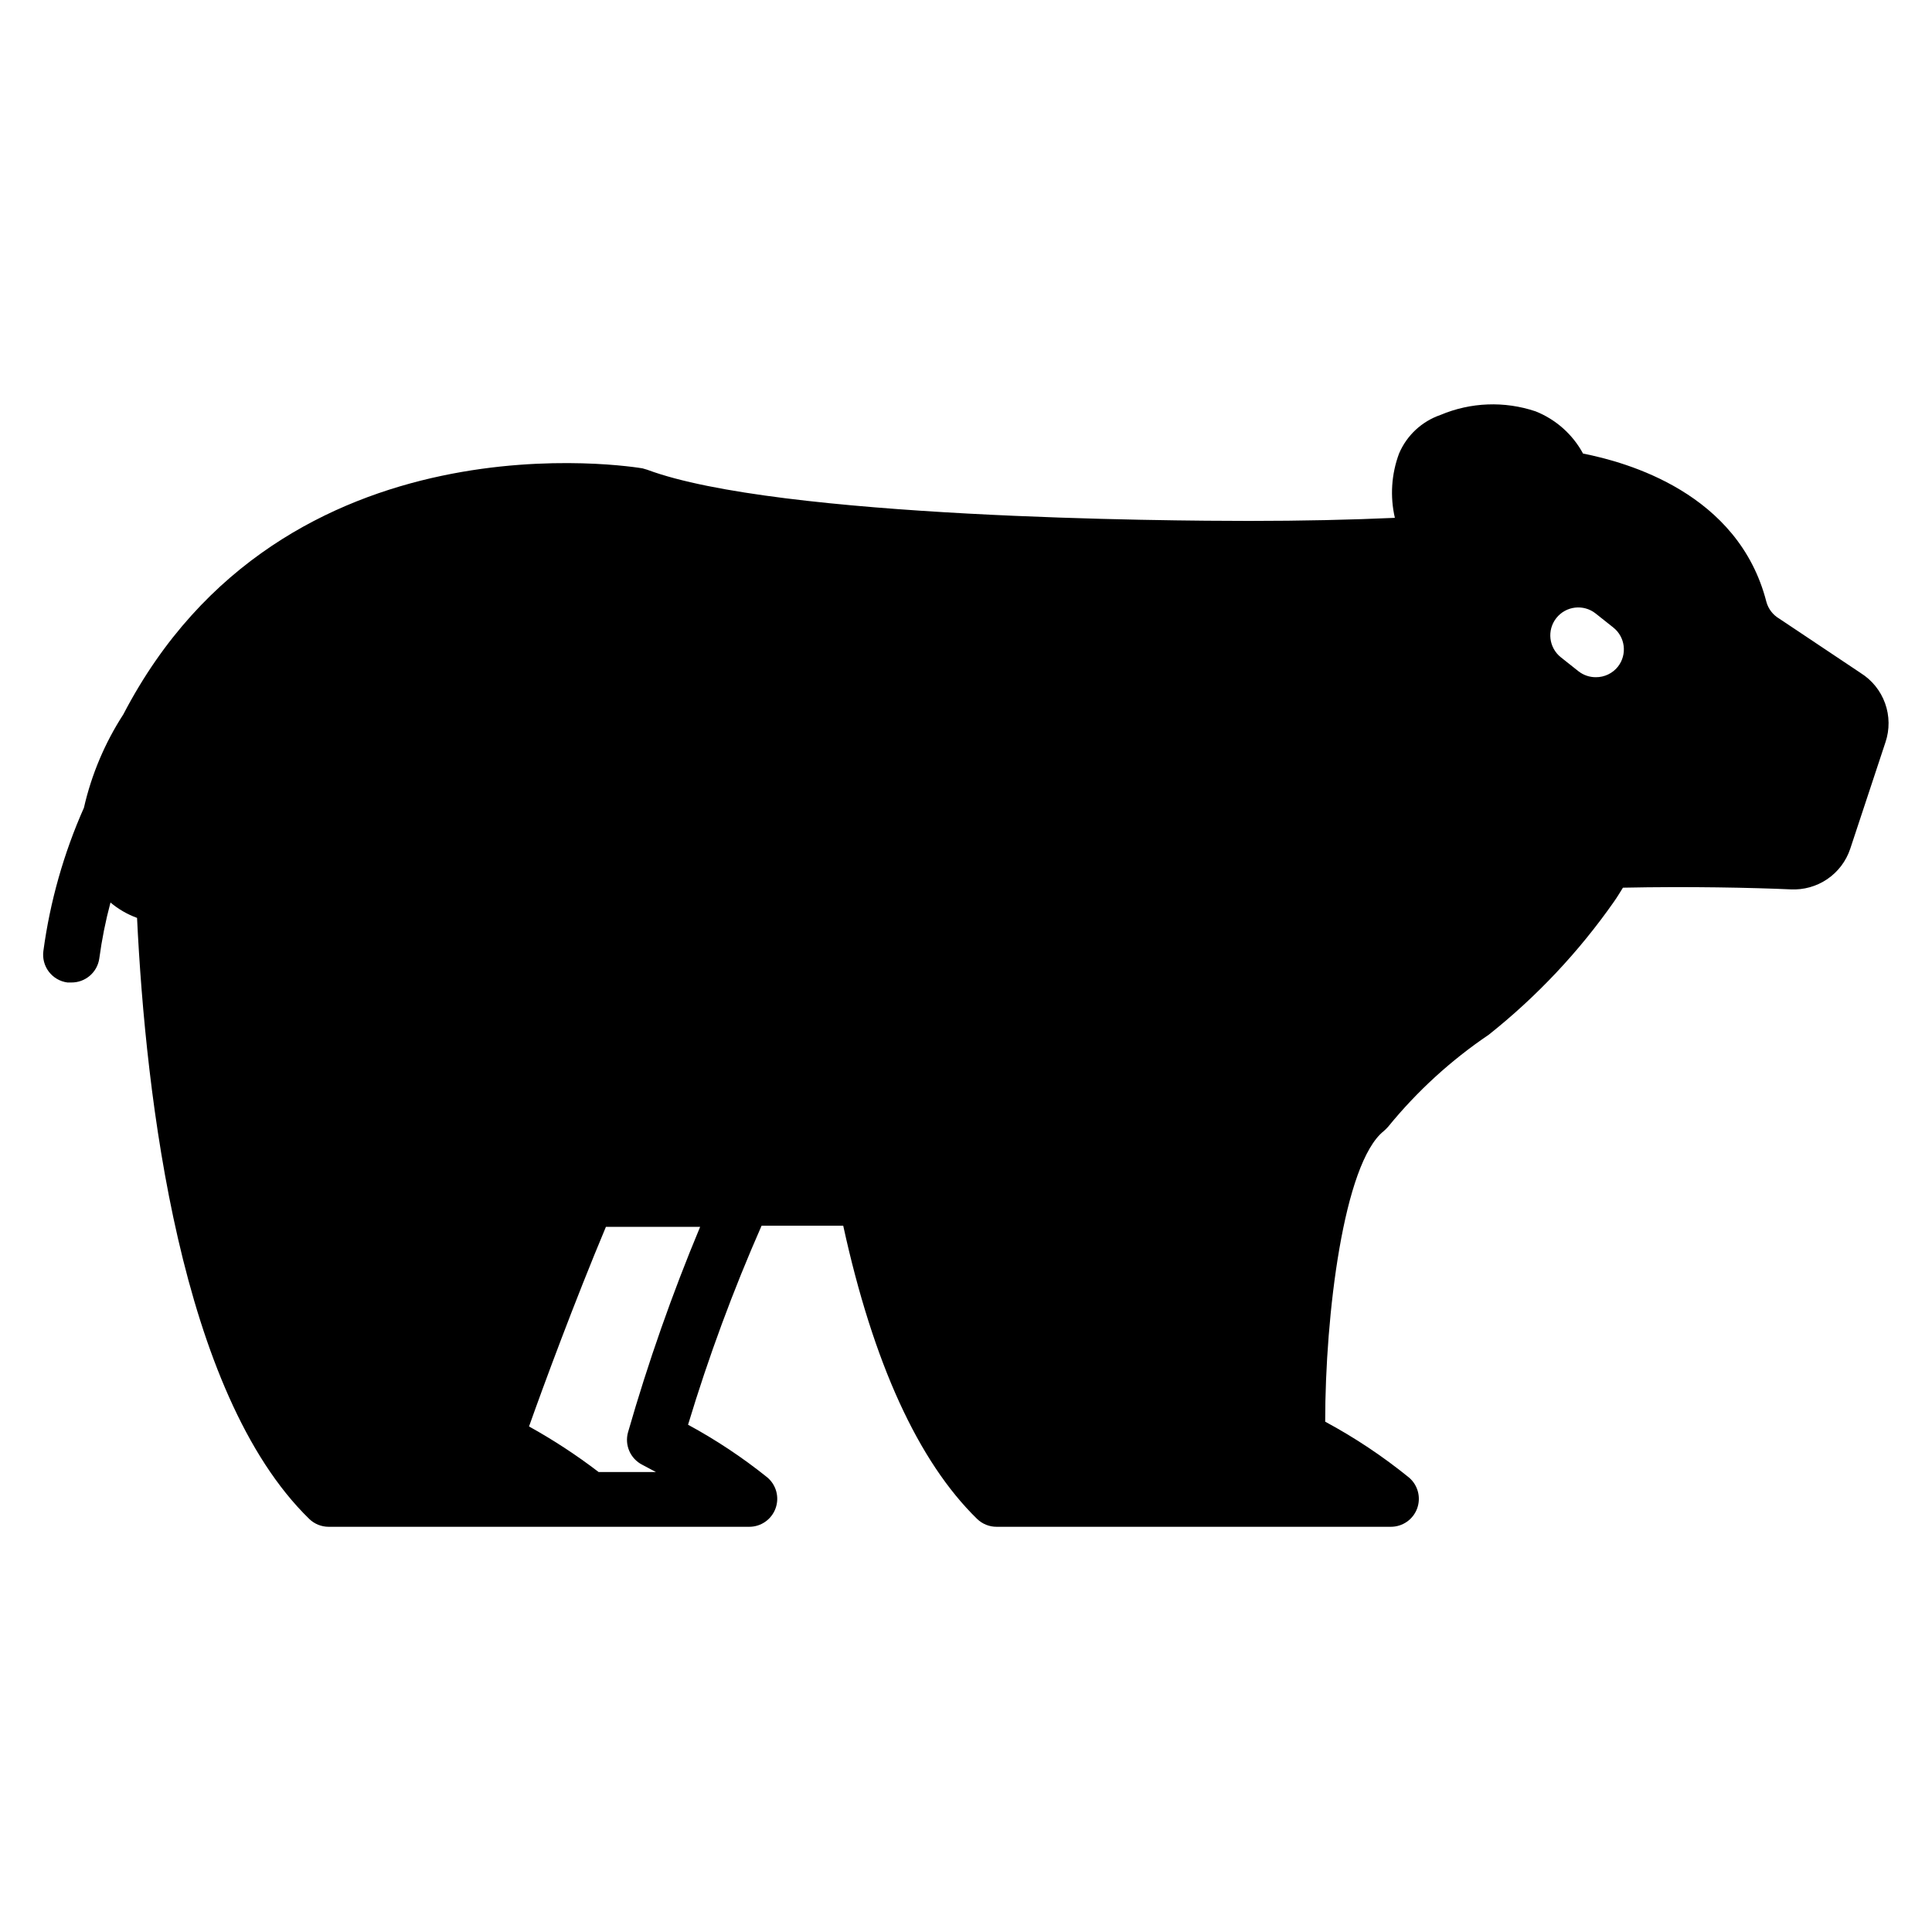 <?xml version="1.0" encoding="UTF-8"?>
<!-- Uploaded to: SVG Repo, www.svgrepo.com, Generator: SVG Repo Mixer Tools -->
<svg fill="#000000" width="800px" height="800px" version="1.1" viewBox="144 144 512 512" xmlns="http://www.w3.org/2000/svg">
 <path d="m637.09 322.35-21.633-14.449v0.004c-1.633-0.977-2.828-2.543-3.336-4.371-7.41-28.969-37.043-37.043-48.602-39.34v-0.004c-2.758-5.09-7.215-9.051-12.598-11.188-8.234-2.758-17.191-2.414-25.188 0.965-4.938 1.703-8.926 5.418-10.969 10.223-2.031 5.449-2.418 11.375-1.109 17.043-11.633 0.52-24.598 0.816-38.75 0.816-20.523 0-124.77-0.668-159.37-13.559l-1.258-0.371c-0.965-0.148-95.207-16.301-137.59 65.195-4.906 7.574-8.441 15.949-10.445 24.746-5.359 12.074-8.977 24.844-10.742 37.934-0.273 1.957 0.246 3.941 1.441 5.516 1.195 1.57 2.969 2.602 4.93 2.859h1.035c3.719 0.035 6.891-2.691 7.41-6.371 0.672-5 1.66-9.949 2.965-14.82 2.09 1.758 4.473 3.137 7.039 4.074 2.297 47.492 11.41 125.95 45.641 159.29h-0.004c1.375 1.324 3.207 2.066 5.113 2.074h111.5c3.121 0 5.906-1.957 6.965-4.891 1.066-2.934 0.18-6.223-2.223-8.223-6.555-5.262-13.574-9.926-20.969-13.93 5.422-17.961 11.93-35.578 19.488-52.75h21.633c7.926 36.305 19.855 62.457 35.488 77.719 1.395 1.344 3.254 2.086 5.188 2.074h104.46c3.106 0 5.879-1.93 6.953-4.84 1.074-2.91 0.223-6.184-2.137-8.199-6.926-5.625-14.367-10.586-22.227-14.816 0-28.301 4.891-68.457 15.484-76.98 0.457-0.383 0.879-0.805 1.262-1.258 7.629-9.355 16.594-17.543 26.598-24.305 12.703-10.094 23.883-21.973 33.191-35.266 0.891-1.258 1.629-2.519 2.371-3.703 17.484-0.371 34.379 0 44.453 0.445 3.441 0.176 6.852-0.777 9.699-2.715 2.852-1.941 4.988-4.762 6.082-8.031l9.336-28.227c1.133-3.356 1.102-7-0.098-10.336-1.195-3.336-3.484-6.168-6.496-8.039zm-326.66 201.23c-0.949 3.402 0.633 6.996 3.777 8.598l3.629 1.926h-15.188c-5.844-4.473-12.012-8.512-18.449-12.078 3.856-10.891 12.078-33.117 20.375-52.898h24.969c-7.418 17.766-13.801 35.949-19.113 54.453zm262.35-202.93c-1.414 1.789-3.574 2.828-5.856 2.816-1.66 0.012-3.281-0.539-4.594-1.559l-4.668-3.703c-3.211-2.535-3.758-7.195-1.223-10.41 2.539-3.211 7.199-3.758 10.41-1.223l4.668 3.703v0.004c3.203 2.519 3.766 7.156 1.262 10.371z"/>
</svg>